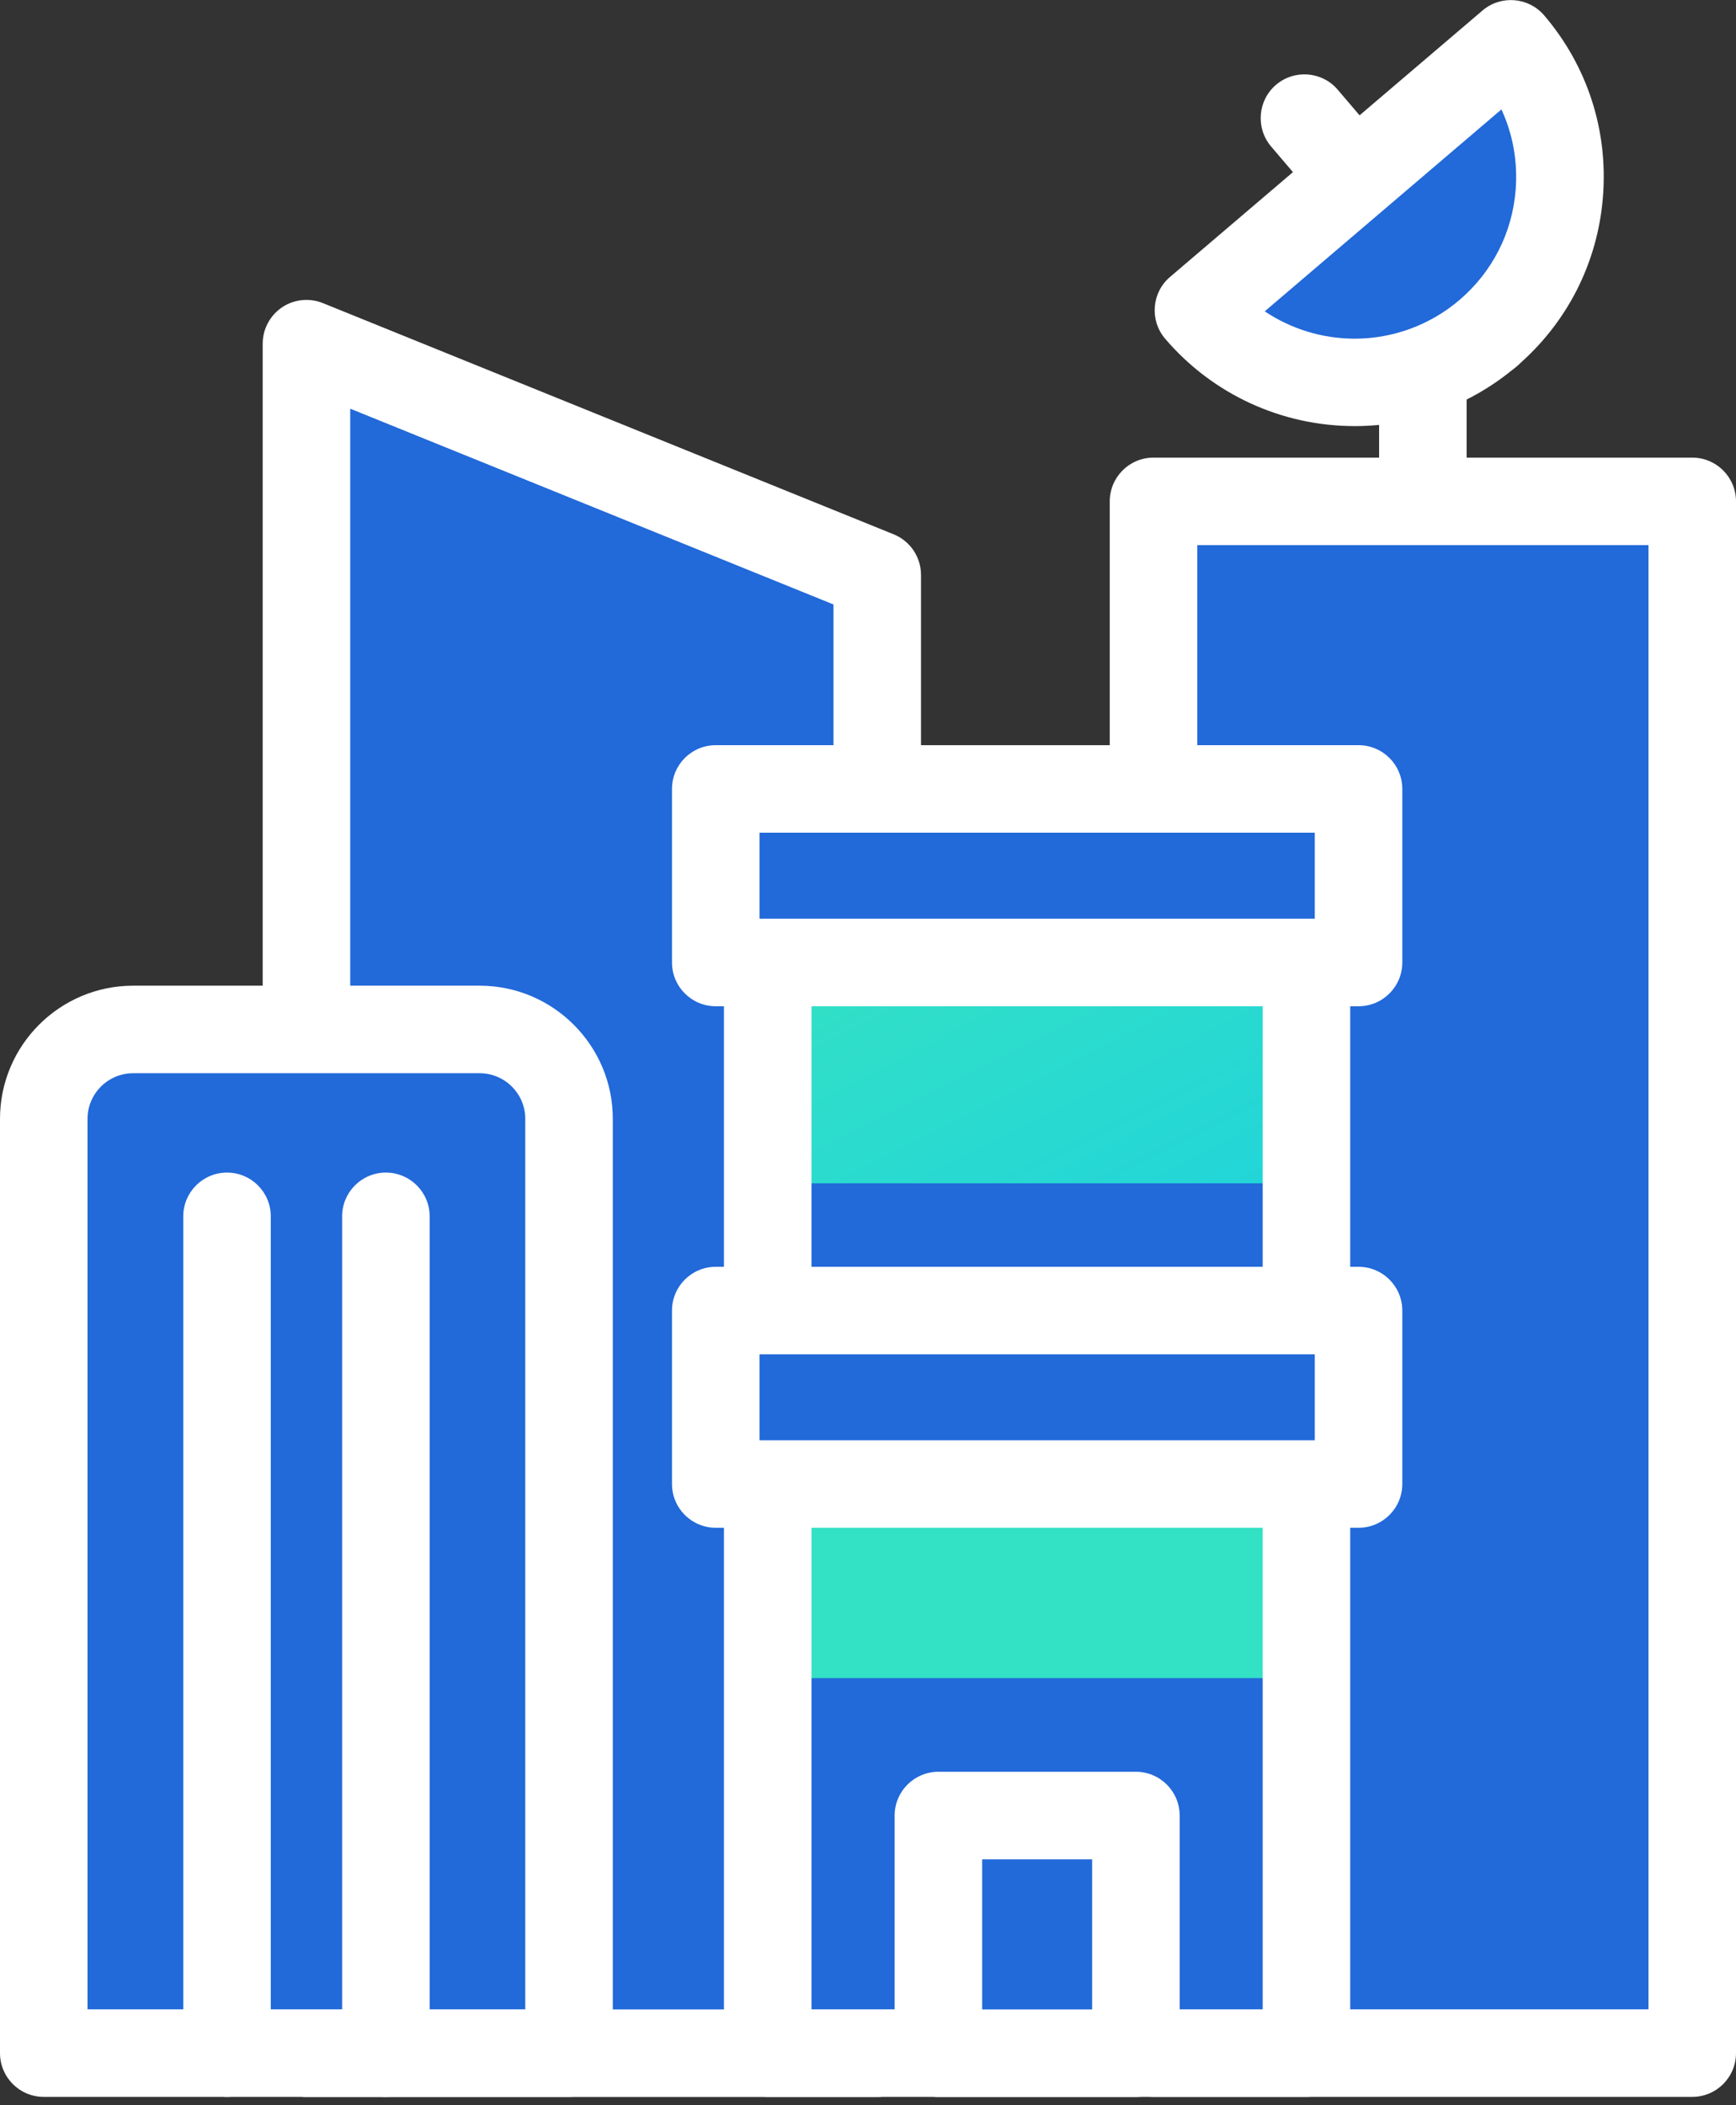 <svg width="113" height="137" viewBox="0 0 113 137" fill="none" xmlns="http://www.w3.org/2000/svg">
<rect x="0" y="0" width="113" height="137" fill="#333333" stroke="none"/>
<g clip-path="url(#clip0_147_579)">
<path d="M92.618 35.48C91.044 35.48 89.769 34.205 89.769 32.631V24.128C89.769 22.554 91.044 21.279 92.618 21.279C94.192 21.279 95.466 22.554 95.466 24.128V32.631C95.466 34.205 94.192 35.48 92.618 35.48Z" fill="white"/>
<path d="M110.151 32.632H75.084V133.624H110.151V32.632Z" fill="#2269D9"/>
<path d="M110.151 136.473H75.084C73.51 136.473 72.236 135.198 72.236 133.624V32.632C72.236 31.058 73.51 29.783 75.084 29.783H110.151C111.725 29.783 113 31.058 113 32.632V133.624C113 135.198 111.725 136.473 110.151 136.473ZM77.933 130.776H107.303V35.48H77.933V130.776Z" fill="white"/>
<path d="M57.102 133.632H19.948V22.369L57.102 37.417V133.632Z" fill="#2269D9"/>
<path d="M57.102 136.48H19.948C18.374 136.48 17.099 135.205 17.099 133.631V22.369C17.099 21.422 17.569 20.539 18.353 20.005C19.136 19.478 20.133 19.371 21.016 19.727L58.17 34.775C59.245 35.21 59.95 36.257 59.95 37.417V133.631C59.95 135.205 58.676 136.48 57.102 136.48ZM22.797 130.783H54.253V39.34L22.797 26.599V130.783Z" fill="white"/>
<path d="M85.04 55.214H49.973V133.624H85.04V55.214Z" fill="#2269D9"/>
<path d="M85.04 62.635H49.973V77.014H85.04V62.635Z" fill="url(#paint0_linear_147_579)" fill-opacity="0.8"/>
<path d="M83.231 99.113H51.789V109.218H83.231V99.113Z" fill="#38FFBF" fill-opacity="0.8"/>
<path d="M85.04 136.473H49.973C48.399 136.473 47.124 135.198 47.124 133.624V55.215C47.124 53.641 48.399 52.366 49.973 52.366H85.04C86.614 52.366 87.889 53.641 87.889 55.215V133.624C87.889 135.198 86.614 136.473 85.04 136.473ZM52.822 130.776H82.192V58.063H52.822V130.776Z" fill="white"/>
<path d="M37.04 72.812C37.04 69.615 34.419 66.994 31.221 66.994H8.667C5.469 66.994 2.849 69.615 2.849 72.812V133.617H37.04V72.812Z" fill="#2269D9"/>
<path d="M37.04 136.473H2.849C1.275 136.473 0 135.198 0 133.624V72.819C0 68.041 3.888 64.152 8.667 64.152H31.221C36 64.152 39.889 68.041 39.889 72.819V133.624C39.889 135.198 38.614 136.473 37.04 136.473ZM5.697 130.776H34.191V72.819C34.191 71.181 32.859 69.85 31.221 69.85H8.667C7.029 69.85 5.697 71.181 5.697 72.819V130.776Z" fill="white"/>
<path d="M96.848 24.541C96.043 24.541 95.246 24.2 94.683 23.544L82.74 9.536C81.722 8.34 81.864 6.538 83.06 5.519C84.257 4.501 86.059 4.643 87.077 5.84L99.02 19.848C100.039 21.045 99.896 22.846 98.7 23.865C98.165 24.321 97.503 24.549 96.855 24.549L96.848 24.541Z" fill="white"/>
<path d="M78.011 20.19C82.797 25.802 91.236 26.478 96.848 21.686C102.46 16.893 103.136 8.461 98.344 2.849L78.011 20.19Z" fill="#2269D9"/>
<path d="M88.181 27.732C83.424 27.732 78.923 25.66 75.839 22.042C74.82 20.845 74.963 19.044 76.159 18.025L96.499 0.684C97.695 -0.335 99.49 -0.192 100.516 1.004C103.329 4.302 104.682 8.489 104.34 12.805C103.998 17.121 101.997 21.045 98.7 23.858C95.765 26.358 92.034 27.732 88.188 27.732H88.181ZM82.32 20.261C84.036 21.408 86.066 22.042 88.181 22.042C90.673 22.042 93.095 21.151 94.996 19.528C97.133 17.705 98.436 15.162 98.657 12.356C98.799 10.533 98.479 8.738 97.731 7.122L82.327 20.261H82.32Z" fill="white"/>
<path d="M14.778 136.473C13.204 136.473 11.929 135.198 11.929 133.624V79.165C11.929 77.591 13.204 76.316 14.778 76.316C16.351 76.316 17.626 77.591 17.626 79.165V133.624C17.626 135.198 16.351 136.473 14.778 136.473Z" fill="white"/>
<path d="M25.118 136.473C23.544 136.473 22.27 135.198 22.27 133.624V79.165C22.27 77.591 23.544 76.316 25.118 76.316C26.692 76.316 27.967 77.591 27.967 79.165V133.624C27.967 135.198 26.692 136.473 25.118 136.473Z" fill="white"/>
<path d="M88.43 51.347H46.59V62.642H88.43V51.347Z" fill="#2269D9"/>
<path d="M88.43 65.491H46.59C45.016 65.491 43.742 64.216 43.742 62.642V51.347C43.742 49.774 45.016 48.499 46.59 48.499H88.43C90.004 48.499 91.279 49.774 91.279 51.347V62.642C91.279 64.216 90.004 65.491 88.43 65.491ZM49.439 59.794H85.582V54.196H49.439V59.794Z" fill="white"/>
<path d="M88.43 85.296H46.59V96.584H88.43V85.296Z" fill="#2269D9"/>
<path d="M88.43 99.433H46.59C45.016 99.433 43.742 98.158 43.742 96.584V85.296C43.742 83.723 45.016 82.448 46.59 82.448H88.43C90.004 82.448 91.279 83.723 91.279 85.296V96.584C91.279 98.158 90.004 99.433 88.43 99.433ZM49.439 93.736H85.582V88.145H49.439V93.736Z" fill="white"/>
<path d="M73.937 118.156H61.083V133.624H73.937V118.156Z" fill="#2269D9"/>
<path d="M73.938 136.48H61.083C59.509 136.48 58.234 135.205 58.234 133.632V118.163C58.234 116.589 59.509 115.314 61.083 115.314H73.938C75.511 115.314 76.786 116.589 76.786 118.163V133.632C76.786 135.205 75.511 136.48 73.938 136.48ZM63.931 130.783H71.089V121.012H63.931V130.783Z" fill="white"/>
</g>
<defs>
<linearGradient id="paint0_linear_147_579" x1="60.727" y1="56.525" x2="93.8" y2="121.396" gradientUnits="userSpaceOnUse">
<stop stop-color="#38FFBF"/>
<stop offset="0.98" stop-color="#00D9FF"/>
</linearGradient>
<clipPath id="clip0_147_579">
<rect width="112.67" height="136.082" fill="white" transform="scale(1.003)"/>
</clipPath>
</defs>
</svg>
